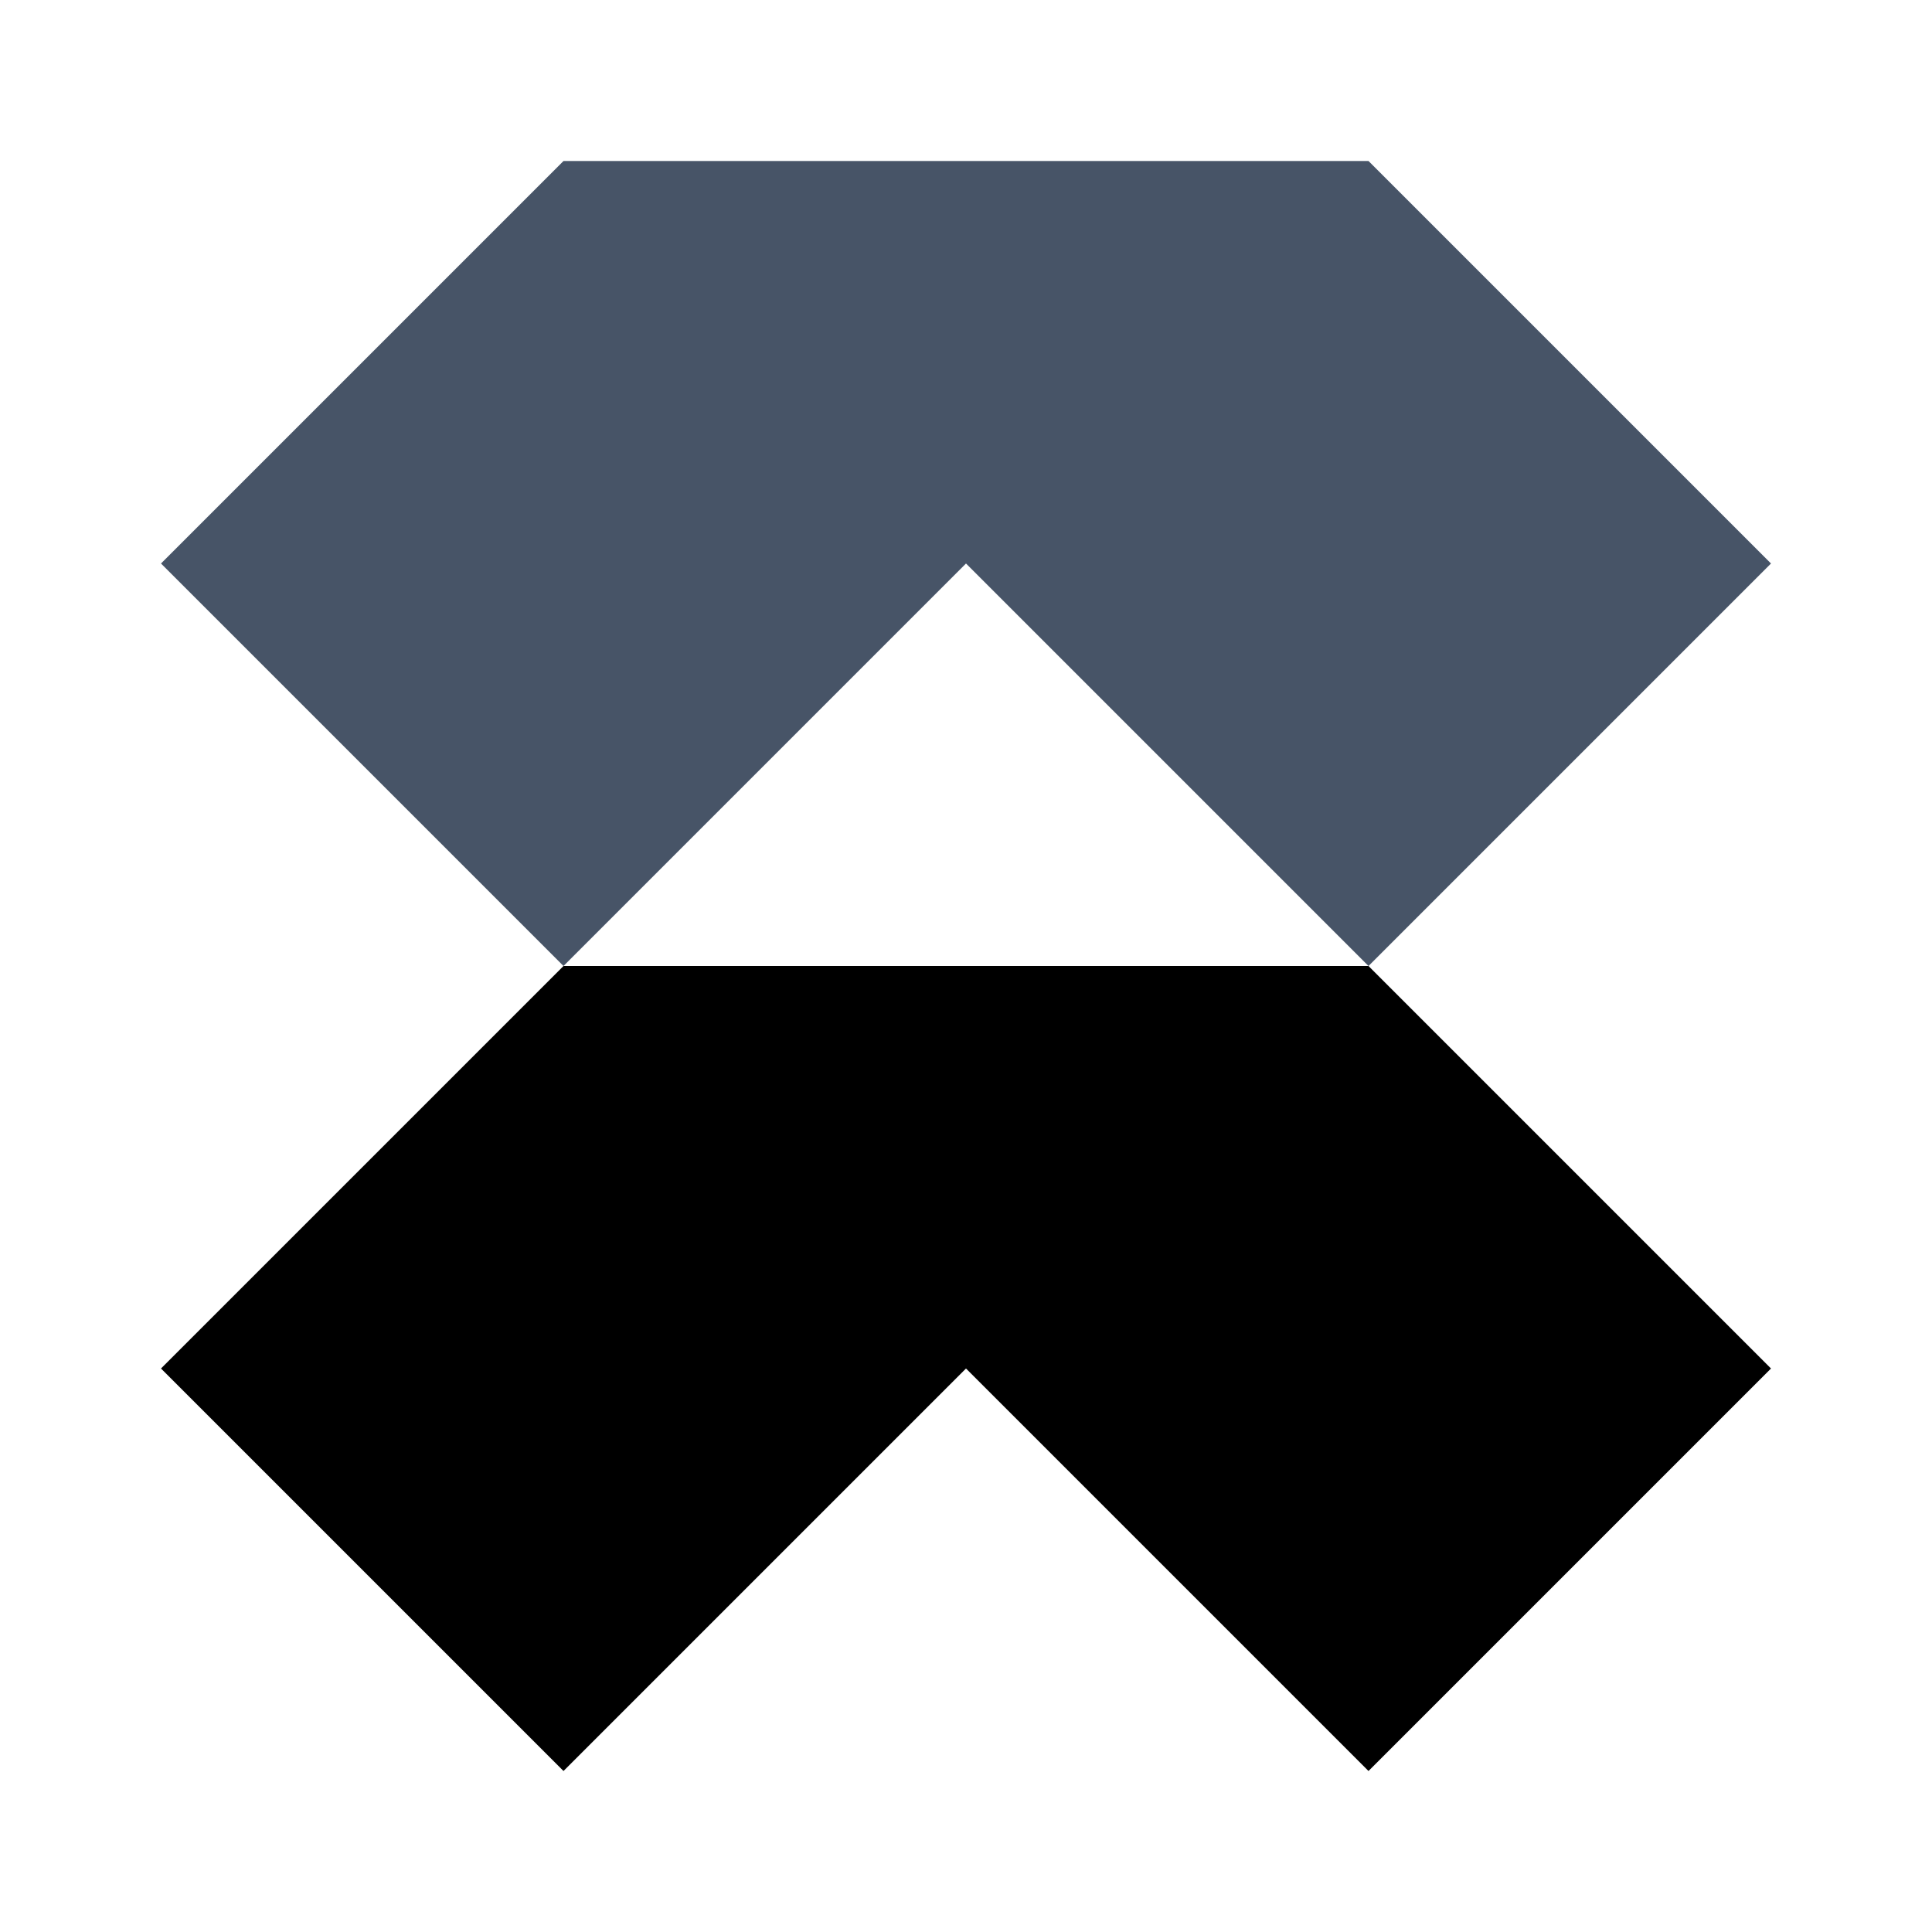 <?xml version="1.0" encoding="UTF-8"?>
<svg xmlns="http://www.w3.org/2000/svg" width="48" height="48" viewBox="0 0 48 48" fill="none">
  <path d="M44 14L34 24L24 14L14 24L4 14L14 4H34L44 14Z" fill="#475467"></path>
  <path d="M44 34L34 44L24 34L14 44L4 34L14 24H34L44 34Z" fill="black"></path>
</svg>
